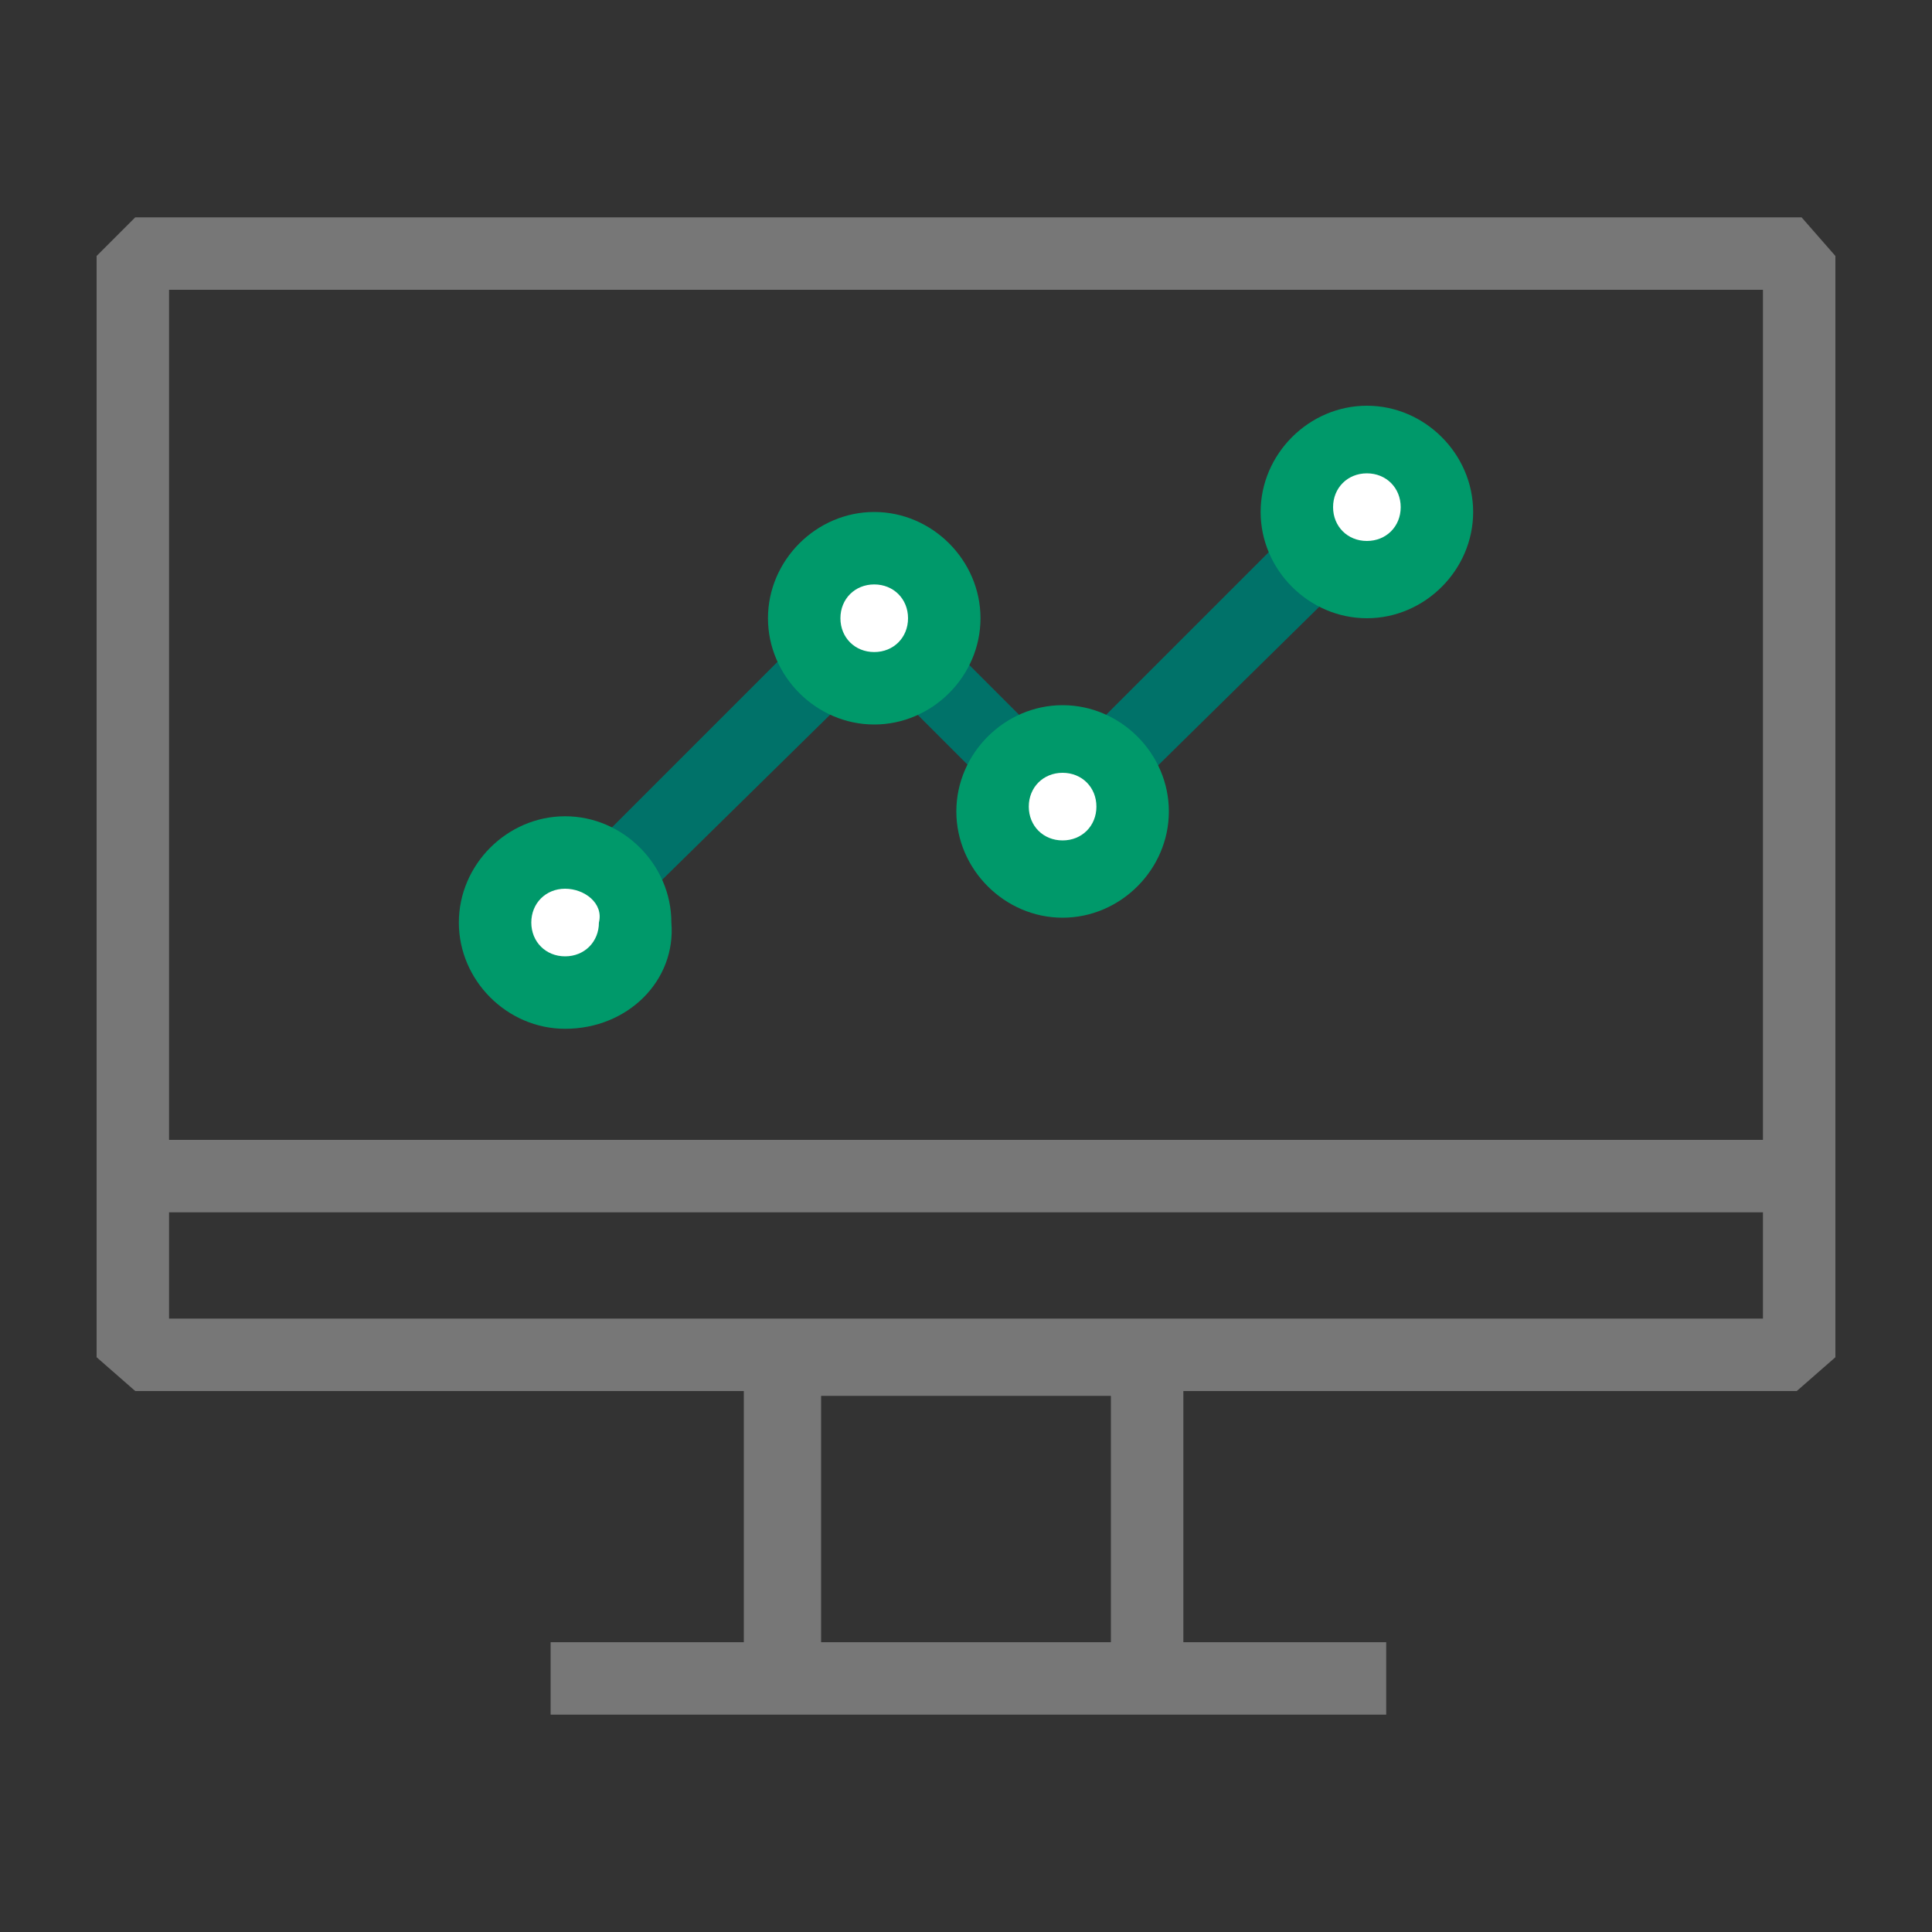 <?xml version="1.0" encoding="utf-8"?>
<!-- Generator: Adobe Illustrator 27.7.0, SVG Export Plug-In . SVG Version: 6.00 Build 0)  -->
<svg version="1.1" id="레이어_1" xmlns="http://www.w3.org/2000/svg" xmlns:xlink="http://www.w3.org/1999/xlink" x="0px"
	 y="0px" viewBox="0 0 40 40" style="enable-background:new 0 0 40 40;" xml:space="preserve">
<rect x="0" y="0" width="40" height="40" fill="#333333" stroke="none"/>
<style type="text/css">
	.st0{fill:none;}
	.st1{fill:#777777;}
	.st2{fill:#007269;}
	.st3{fill:#FFFFFF;}
	.st4{fill:#00996A;}
</style>
<g>
	<line class="st0" x1="11.4" y1="34.7" x2="28.6" y2="34.7"/>
	<path class="st1" d="M37.3,4.5H2.8L2,5.3v19v3.8l0.8,0.7h12.6V34h-4v1.5h4.8h7.5h5V34h-4.2v-5.2h12.7l0.8-0.7v-3.7V5.3L37.3,4.5z
		 M17,34v-5.1h6V34H17z M3.5,6h33v17.6h-33V6z M23.7,27.3h-7.5H3.5v-2.2h33v2.2H23.7z"/>
	<polygon class="st2" points="12.3,19.6 11.2,18.6 17.5,12.3 18.6,12.3 22,15.7 27.7,10 28.8,11.1 22.5,17.3 21.5,17.3 18.1,13.9 	
		"/>
	<circle class="st3" cx="11.7" cy="19.1" r="1.5"/>
	<path class="st4" d="M11.7,21.3c-1.2,0-2.2-1-2.2-2.2s1-2.2,2.2-2.2s2.2,1,2.2,2.2C14,20.3,13,21.3,11.7,21.3z M11.7,18.4
		c-0.4,0-0.7,0.3-0.7,0.7c0,0.4,0.3,0.7,0.7,0.7s0.7-0.3,0.7-0.7C12.5,18.7,12.1,18.4,11.7,18.4z"/>
	<circle class="st3" cx="18.1" cy="12.8" r="1.5"/>
	<path class="st4" d="M18.1,15c-1.2,0-2.2-1-2.2-2.2s1-2.2,2.2-2.2s2.2,1,2.2,2.2S19.3,15,18.1,15z M18.1,12.1
		c-0.4,0-0.7,0.3-0.7,0.7s0.3,0.7,0.7,0.7s0.7-0.3,0.7-0.7S18.5,12.1,18.1,12.1z"/>
	<circle class="st3" cx="22" cy="16.8" r="1.5"/>
	<path class="st4" d="M22,19c-1.2,0-2.2-1-2.2-2.2s1-2.2,2.2-2.2s2.2,1,2.2,2.2S23.2,19,22,19z M22,16c-0.4,0-0.7,0.3-0.7,0.7
		s0.3,0.7,0.7,0.7s0.7-0.3,0.7-0.7S22.4,16,22,16z"/>
	<circle class="st3" cx="28.3" cy="10.5" r="1.5"/>
	<path class="st4" d="M28.3,12.8c-1.2,0-2.2-1-2.2-2.2s1-2.2,2.2-2.2s2.2,1,2.2,2.2S29.5,12.8,28.3,12.8z M28.3,9.8
		c-0.4,0-0.7,0.3-0.7,0.7s0.3,0.7,0.7,0.7s0.7-0.3,0.7-0.7S28.7,9.8,28.3,9.8z"/>
</g>
</svg>
